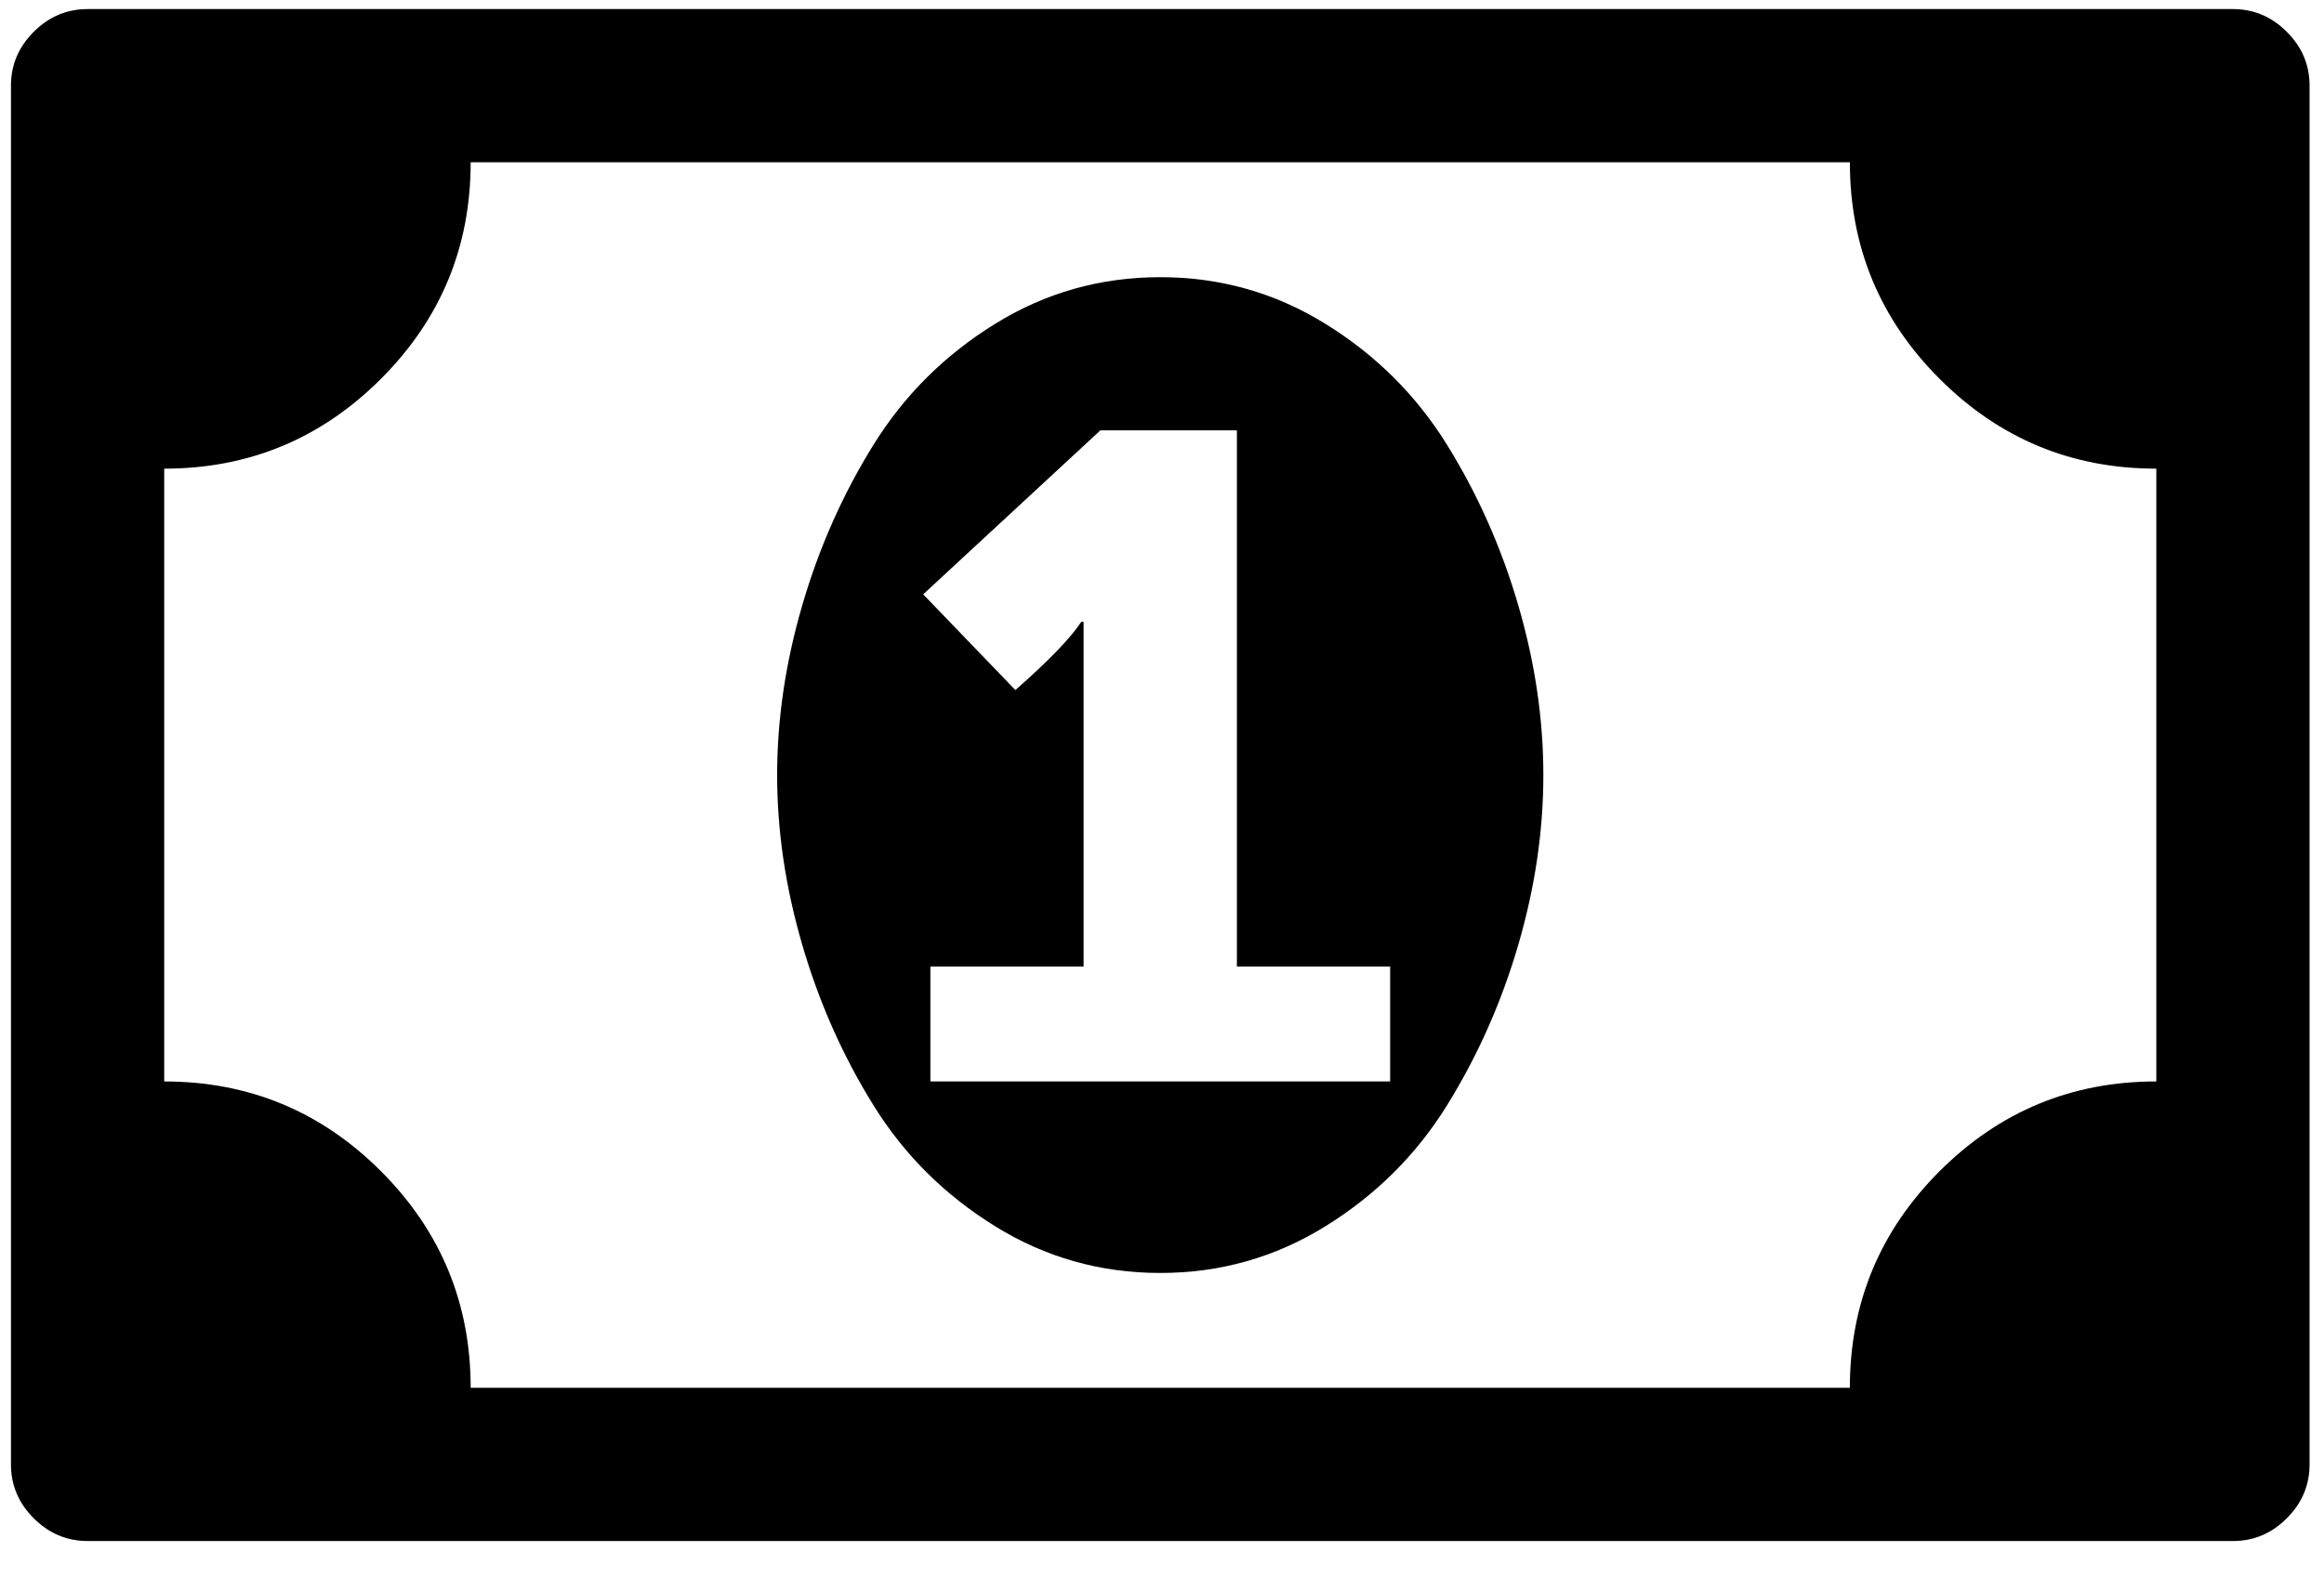 <?xml version="1.0" encoding="UTF-8"?>
<svg width="53px" height="36px" viewBox="0 0 53 36" version="1.1" xmlns="http://www.w3.org/2000/svg" xmlns:xlink="http://www.w3.org/1999/xlink">
    <!-- Generator: sketchtool 51.3 (57544) - http://www.bohemiancoding.com/sketch -->
    <title>6584D1DF-F286-427C-ADB7-2CB82041AECE</title>
    <desc>Created with sketchtool.</desc>
    <defs></defs>
    <g id="Page-1" stroke="none" stroke-width="1" fill="none" fill-rule="evenodd">
        <g id="CreativeRights_desktop_startseite" transform="translate(-1211, -2863)" fill="#000000" fill-rule="nonzero">
            <g id="CONTENT" transform="translate(40, 748.379)">
                <g id="So-funktionierts" transform="translate(0, 1898.621)">
                    <g id="so-funktionierts-startseite-step-04" transform="translate(1035, 193.531)">
                        <g id="icon-so-funktionierts-startseite-step-04" transform="translate(136.25, 22.641)">
                            <path d="M51.902,0.554 C51.557,0.208 51.147,0.035 50.674,0.035 L1.748,0.035 C1.274,0.035 0.865,0.208 0.519,0.554 C0.173,0.9 0,1.309 0,1.782 L0,33.234 C0,33.708 0.173,34.117 0.519,34.463 C0.865,34.808 1.274,34.982 1.748,34.982 L50.674,34.982 C51.147,34.982 51.556,34.809 51.902,34.463 C52.248,34.117 52.421,33.708 52.421,33.234 L52.421,1.782 C52.421,1.309 52.248,0.9 51.902,0.554 Z M48.926,24.498 C46.996,24.498 45.35,25.181 43.984,26.545 C42.619,27.91 41.937,29.557 41.937,31.487 L10.484,31.487 C10.484,29.557 9.802,27.91 8.437,26.545 C7.072,25.18 5.424,24.498 3.495,24.498 L3.495,10.519 C5.424,10.519 7.071,9.836 8.437,8.471 C9.802,7.106 10.484,5.459 10.484,3.53 L41.937,3.53 C41.937,5.459 42.619,7.106 43.984,8.471 C45.35,9.836 46.996,10.519 48.926,10.519 L48.926,24.498 Z" id="Shape"></path>
                            <path d="M32.749,9.973 C32.049,8.845 31.125,7.925 29.978,7.216 C28.831,6.506 27.576,6.151 26.21,6.151 C24.845,6.151 23.589,6.506 22.443,7.216 C21.296,7.925 20.372,8.845 19.671,9.973 C18.97,11.102 18.429,12.321 18.047,13.632 C17.664,14.942 17.473,16.235 17.473,17.509 C17.473,18.782 17.664,20.075 18.047,21.385 C18.429,22.695 18.97,23.915 19.671,25.044 C20.372,26.173 21.296,27.091 22.443,27.801 C23.59,28.512 24.845,28.867 26.21,28.867 C27.576,28.867 28.831,28.512 29.978,27.801 C31.125,27.091 32.049,26.173 32.749,25.044 C33.45,23.915 33.991,22.695 34.374,21.385 C34.757,20.075 34.947,18.782 34.947,17.509 C34.947,16.235 34.757,14.942 34.374,13.632 C33.991,12.321 33.45,11.102 32.749,9.973 Z M31.453,24.498 L20.968,24.498 L20.968,21.877 L24.462,21.877 L24.462,14.014 L24.408,14.014 C24.171,14.378 23.671,14.897 22.906,15.57 L20.804,13.386 L24.845,9.645 L27.958,9.645 L27.958,21.877 L31.453,21.877 L31.453,24.498 Z" id="Shape"></path>
                        </g>
                    </g>
                </g>
            </g>
        </g>
    </g>
</svg>